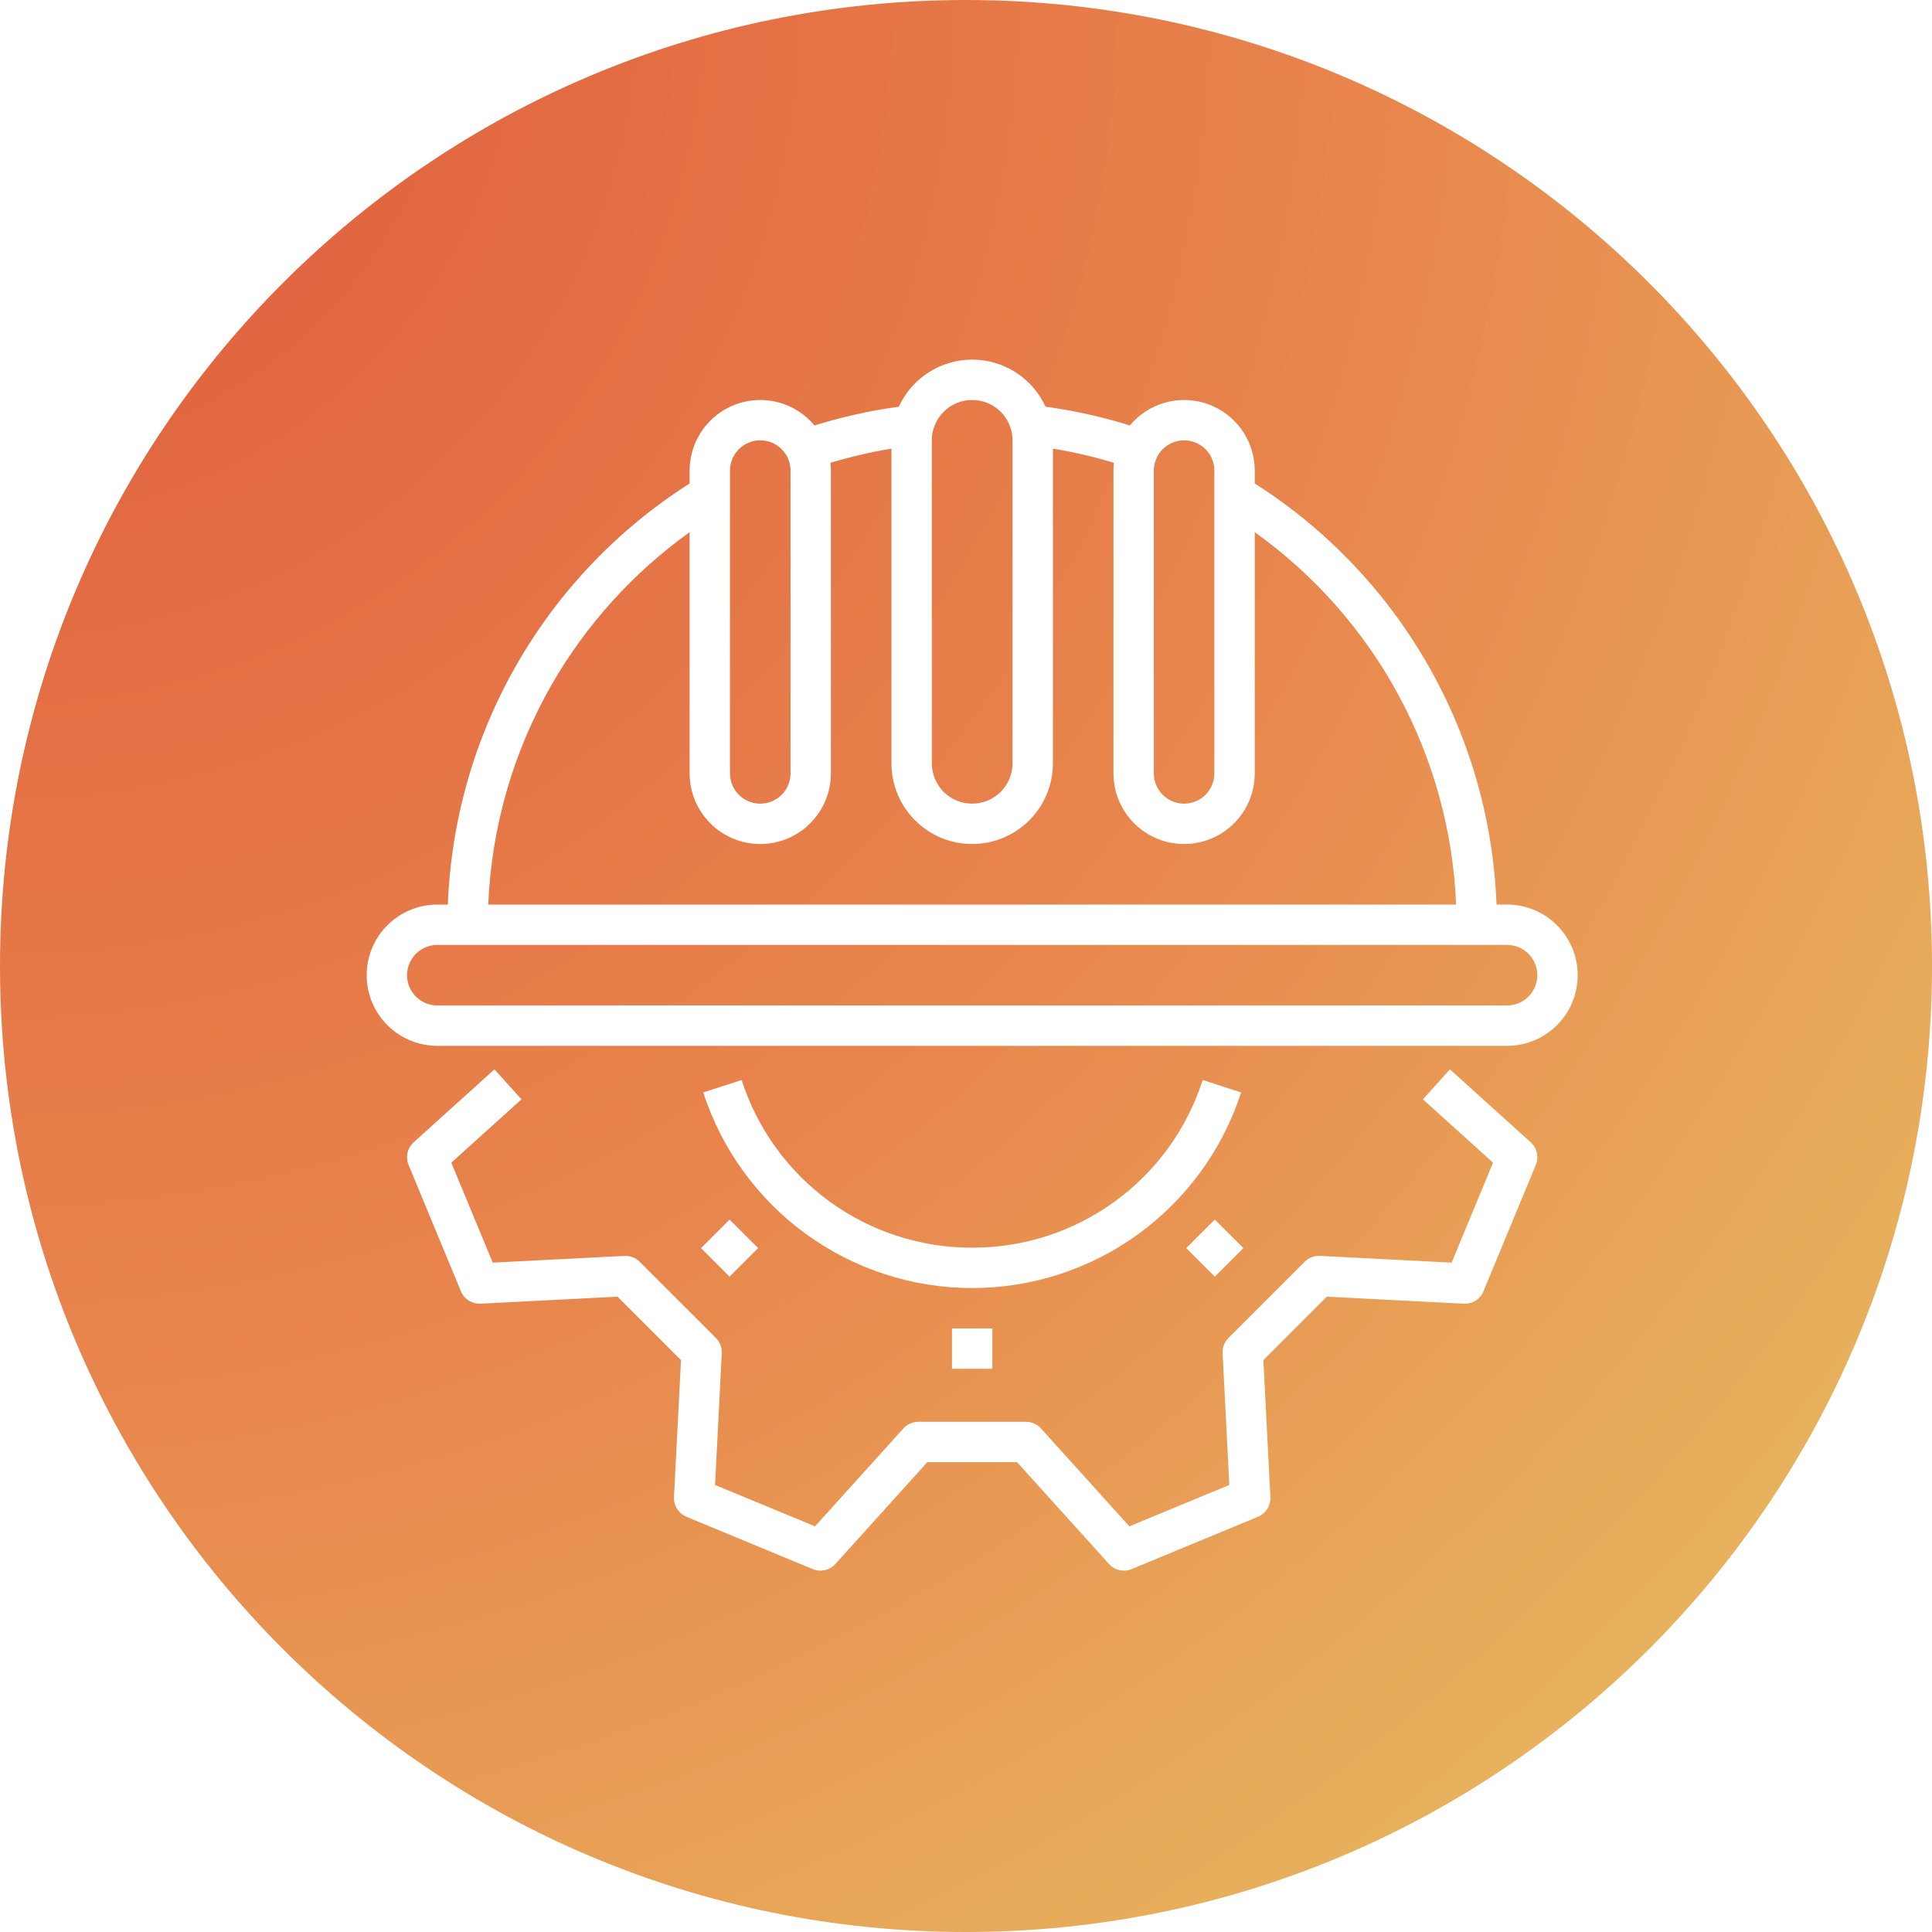 <svg xmlns="http://www.w3.org/2000/svg" xmlns:xlink="http://www.w3.org/1999/xlink" width="1080" zoomAndPan="magnify" viewBox="0 0 810 810" height="1080" preserveAspectRatio="xMidYMid meet" version="1.0"><defs><clipPath id="8ab950e9bd"><path d="M 405 0 C 181.324 0 0 181.324 0 405 C 0 628.676 181.324 810 405 810 C 628.676 810 810 628.676 810 405 C 810 181.324 628.676 0 405 0 Z M 405 0 " clip-rule="nonzero"/></clipPath><radialGradient gradientTransform="matrix(1, 0, 0, 1, 0, 0)" gradientUnits="userSpaceOnUse" r="1145.513" cx="0" id="2018ea9876" cy="0" fx="0" fy="0"><stop stop-opacity="1" stop-color="rgb(87.526%, 35.031%, 23.547%)" offset="0"/><stop stop-opacity="1" stop-color="rgb(87.567%, 35.229%, 23.622%)" offset="0.008"/><stop stop-opacity="1" stop-color="rgb(87.595%, 35.361%, 23.671%)" offset="0.012"/><stop stop-opacity="1" stop-color="rgb(87.622%, 35.493%, 23.72%)" offset="0.016"/><stop stop-opacity="1" stop-color="rgb(87.65%, 35.625%, 23.77%)" offset="0.02"/><stop stop-opacity="1" stop-color="rgb(87.677%, 35.757%, 23.819%)" offset="0.023"/><stop stop-opacity="1" stop-color="rgb(87.704%, 35.889%, 23.868%)" offset="0.027"/><stop stop-opacity="1" stop-color="rgb(87.732%, 36.021%, 23.918%)" offset="0.031"/><stop stop-opacity="1" stop-color="rgb(87.759%, 36.153%, 23.967%)" offset="0.035"/><stop stop-opacity="1" stop-color="rgb(87.787%, 36.285%, 24.016%)" offset="0.039"/><stop stop-opacity="1" stop-color="rgb(87.814%, 36.417%, 24.065%)" offset="0.043"/><stop stop-opacity="1" stop-color="rgb(87.84%, 36.549%, 24.115%)" offset="0.047"/><stop stop-opacity="1" stop-color="rgb(87.868%, 36.681%, 24.164%)" offset="0.051"/><stop stop-opacity="1" stop-color="rgb(87.895%, 36.813%, 24.213%)" offset="0.055"/><stop stop-opacity="1" stop-color="rgb(87.923%, 36.945%, 24.261%)" offset="0.059"/><stop stop-opacity="1" stop-color="rgb(87.95%, 37.077%, 24.312%)" offset="0.062"/><stop stop-opacity="1" stop-color="rgb(87.978%, 37.21%, 24.361%)" offset="0.066"/><stop stop-opacity="1" stop-color="rgb(88.005%, 37.341%, 24.409%)" offset="0.07"/><stop stop-opacity="1" stop-color="rgb(88.033%, 37.474%, 24.458%)" offset="0.074"/><stop stop-opacity="1" stop-color="rgb(88.06%, 37.605%, 24.509%)" offset="0.078"/><stop stop-opacity="1" stop-color="rgb(88.087%, 37.738%, 24.557%)" offset="0.082"/><stop stop-opacity="1" stop-color="rgb(88.115%, 37.869%, 24.606%)" offset="0.086"/><stop stop-opacity="1" stop-color="rgb(88.142%, 38.002%, 24.655%)" offset="0.09"/><stop stop-opacity="1" stop-color="rgb(88.17%, 38.133%, 24.706%)" offset="0.094"/><stop stop-opacity="1" stop-color="rgb(88.196%, 38.266%, 24.754%)" offset="0.098"/><stop stop-opacity="1" stop-color="rgb(88.223%, 38.397%, 24.803%)" offset="0.102"/><stop stop-opacity="1" stop-color="rgb(88.251%, 38.53%, 24.852%)" offset="0.105"/><stop stop-opacity="1" stop-color="rgb(88.278%, 38.661%, 24.902%)" offset="0.109"/><stop stop-opacity="1" stop-color="rgb(88.306%, 38.794%, 24.951%)" offset="0.113"/><stop stop-opacity="1" stop-color="rgb(88.333%, 38.925%, 25%)" offset="0.117"/><stop stop-opacity="1" stop-color="rgb(88.361%, 39.058%, 25.049%)" offset="0.121"/><stop stop-opacity="1" stop-color="rgb(88.388%, 39.189%, 25.099%)" offset="0.125"/><stop stop-opacity="1" stop-color="rgb(88.416%, 39.322%, 25.148%)" offset="0.129"/><stop stop-opacity="1" stop-color="rgb(88.443%, 39.455%, 25.197%)" offset="0.133"/><stop stop-opacity="1" stop-color="rgb(88.47%, 39.586%, 25.246%)" offset="0.137"/><stop stop-opacity="1" stop-color="rgb(88.498%, 39.719%, 25.296%)" offset="0.141"/><stop stop-opacity="1" stop-color="rgb(88.524%, 39.85%, 25.345%)" offset="0.145"/><stop stop-opacity="1" stop-color="rgb(88.551%, 39.983%, 25.394%)" offset="0.148"/><stop stop-opacity="1" stop-color="rgb(88.579%, 40.114%, 25.443%)" offset="0.152"/><stop stop-opacity="1" stop-color="rgb(88.606%, 40.247%, 25.493%)" offset="0.156"/><stop stop-opacity="1" stop-color="rgb(88.634%, 40.378%, 25.542%)" offset="0.16"/><stop stop-opacity="1" stop-color="rgb(88.661%, 40.511%, 25.591%)" offset="0.164"/><stop stop-opacity="1" stop-color="rgb(88.689%, 40.642%, 25.639%)" offset="0.168"/><stop stop-opacity="1" stop-color="rgb(88.716%, 40.775%, 25.69%)" offset="0.172"/><stop stop-opacity="1" stop-color="rgb(88.744%, 40.906%, 25.739%)" offset="0.176"/><stop stop-opacity="1" stop-color="rgb(88.771%, 41.039%, 25.787%)" offset="0.18"/><stop stop-opacity="1" stop-color="rgb(88.799%, 41.17%, 25.836%)" offset="0.184"/><stop stop-opacity="1" stop-color="rgb(88.826%, 41.302%, 25.887%)" offset="0.188"/><stop stop-opacity="1" stop-color="rgb(88.853%, 41.434%, 25.935%)" offset="0.191"/><stop stop-opacity="1" stop-color="rgb(88.879%, 41.566%, 25.984%)" offset="0.195"/><stop stop-opacity="1" stop-color="rgb(88.907%, 41.698%, 26.035%)" offset="0.199"/><stop stop-opacity="1" stop-color="rgb(88.934%, 41.83%, 26.083%)" offset="0.203"/><stop stop-opacity="1" stop-color="rgb(88.962%, 41.963%, 26.132%)" offset="0.207"/><stop stop-opacity="1" stop-color="rgb(88.989%, 42.094%, 26.181%)" offset="0.211"/><stop stop-opacity="1" stop-color="rgb(89.017%, 42.227%, 26.231%)" offset="0.215"/><stop stop-opacity="1" stop-color="rgb(89.044%, 42.358%, 26.28%)" offset="0.219"/><stop stop-opacity="1" stop-color="rgb(89.072%, 42.491%, 26.329%)" offset="0.223"/><stop stop-opacity="1" stop-color="rgb(89.099%, 42.622%, 26.378%)" offset="0.227"/><stop stop-opacity="1" stop-color="rgb(89.127%, 42.755%, 26.428%)" offset="0.23"/><stop stop-opacity="1" stop-color="rgb(89.154%, 42.886%, 26.477%)" offset="0.234"/><stop stop-opacity="1" stop-color="rgb(89.182%, 43.019%, 26.526%)" offset="0.238"/><stop stop-opacity="1" stop-color="rgb(89.207%, 43.15%, 26.575%)" offset="0.242"/><stop stop-opacity="1" stop-color="rgb(89.235%, 43.283%, 26.625%)" offset="0.246"/><stop stop-opacity="1" stop-color="rgb(89.262%, 43.414%, 26.674%)" offset="0.25"/><stop stop-opacity="1" stop-color="rgb(89.304%, 43.613%, 26.747%)" offset="0.254"/><stop stop-opacity="1" stop-color="rgb(89.359%, 43.877%, 26.846%)" offset="0.262"/><stop stop-opacity="1" stop-color="rgb(89.413%, 44.141%, 26.944%)" offset="0.27"/><stop stop-opacity="1" stop-color="rgb(89.468%, 44.405%, 27.043%)" offset="0.277"/><stop stop-opacity="1" stop-color="rgb(89.523%, 44.669%, 27.141%)" offset="0.285"/><stop stop-opacity="1" stop-color="rgb(89.577%, 44.933%, 27.24%)" offset="0.293"/><stop stop-opacity="1" stop-color="rgb(89.632%, 45.197%, 27.338%)" offset="0.301"/><stop stop-opacity="1" stop-color="rgb(89.687%, 45.461%, 27.437%)" offset="0.309"/><stop stop-opacity="1" stop-color="rgb(89.742%, 45.724%, 27.534%)" offset="0.316"/><stop stop-opacity="1" stop-color="rgb(89.796%, 45.988%, 27.634%)" offset="0.324"/><stop stop-opacity="1" stop-color="rgb(89.851%, 46.254%, 27.731%)" offset="0.332"/><stop stop-opacity="1" stop-color="rgb(89.905%, 46.518%, 27.831%)" offset="0.34"/><stop stop-opacity="1" stop-color="rgb(89.96%, 46.782%, 27.928%)" offset="0.348"/><stop stop-opacity="1" stop-color="rgb(90.015%, 47.046%, 28.027%)" offset="0.355"/><stop stop-opacity="1" stop-color="rgb(90.07%, 47.31%, 28.125%)" offset="0.363"/><stop stop-opacity="1" stop-color="rgb(90.125%, 47.574%, 28.224%)" offset="0.371"/><stop stop-opacity="1" stop-color="rgb(90.179%, 47.838%, 28.322%)" offset="0.379"/><stop stop-opacity="1" stop-color="rgb(90.233%, 48.102%, 28.421%)" offset="0.387"/><stop stop-opacity="1" stop-color="rgb(90.288%, 48.366%, 28.519%)" offset="0.395"/><stop stop-opacity="1" stop-color="rgb(90.343%, 48.63%, 28.618%)" offset="0.402"/><stop stop-opacity="1" stop-color="rgb(90.398%, 48.894%, 28.716%)" offset="0.41"/><stop stop-opacity="1" stop-color="rgb(90.453%, 49.158%, 28.815%)" offset="0.418"/><stop stop-opacity="1" stop-color="rgb(90.508%, 49.422%, 28.912%)" offset="0.426"/><stop stop-opacity="1" stop-color="rgb(90.561%, 49.686%, 29.012%)" offset="0.434"/><stop stop-opacity="1" stop-color="rgb(90.616%, 49.95%, 29.109%)" offset="0.441"/><stop stop-opacity="1" stop-color="rgb(90.671%, 50.214%, 29.208%)" offset="0.449"/><stop stop-opacity="1" stop-color="rgb(90.726%, 50.478%, 29.306%)" offset="0.457"/><stop stop-opacity="1" stop-color="rgb(90.781%, 50.742%, 29.405%)" offset="0.465"/><stop stop-opacity="1" stop-color="rgb(90.836%, 51.007%, 29.503%)" offset="0.473"/><stop stop-opacity="1" stop-color="rgb(90.891%, 51.271%, 29.602%)" offset="0.48"/><stop stop-opacity="1" stop-color="rgb(90.944%, 51.535%, 29.7%)" offset="0.488"/><stop stop-opacity="1" stop-color="rgb(90.984%, 51.831%, 29.811%)" offset="0.496"/><stop stop-opacity="1" stop-color="rgb(90.994%, 52.094%, 29.909%)" offset="0.504"/><stop stop-opacity="1" stop-color="rgb(90.991%, 52.289%, 29.982%)" offset="0.508"/><stop stop-opacity="1" stop-color="rgb(90.988%, 52.486%, 30.057%)" offset="0.512"/><stop stop-opacity="1" stop-color="rgb(90.985%, 52.681%, 30.13%)" offset="0.516"/><stop stop-opacity="1" stop-color="rgb(90.982%, 52.878%, 30.203%)" offset="0.52"/><stop stop-opacity="1" stop-color="rgb(90.979%, 53.073%, 30.276%)" offset="0.523"/><stop stop-opacity="1" stop-color="rgb(90.976%, 53.27%, 30.35%)" offset="0.527"/><stop stop-opacity="1" stop-color="rgb(90.973%, 53.465%, 30.423%)" offset="0.531"/><stop stop-opacity="1" stop-color="rgb(90.97%, 53.662%, 30.496%)" offset="0.535"/><stop stop-opacity="1" stop-color="rgb(90.967%, 53.857%, 30.571%)" offset="0.539"/><stop stop-opacity="1" stop-color="rgb(90.964%, 54.054%, 30.644%)" offset="0.543"/><stop stop-opacity="1" stop-color="rgb(90.961%, 54.25%, 30.717%)" offset="0.547"/><stop stop-opacity="1" stop-color="rgb(90.958%, 54.446%, 30.791%)" offset="0.551"/><stop stop-opacity="1" stop-color="rgb(90.955%, 54.642%, 30.864%)" offset="0.555"/><stop stop-opacity="1" stop-color="rgb(90.95%, 54.839%, 30.937%)" offset="0.559"/><stop stop-opacity="1" stop-color="rgb(90.947%, 55.034%, 31.01%)" offset="0.562"/><stop stop-opacity="1" stop-color="rgb(90.944%, 55.231%, 31.084%)" offset="0.566"/><stop stop-opacity="1" stop-color="rgb(90.941%, 55.426%, 31.158%)" offset="0.57"/><stop stop-opacity="1" stop-color="rgb(90.938%, 55.623%, 31.232%)" offset="0.574"/><stop stop-opacity="1" stop-color="rgb(90.935%, 55.818%, 31.305%)" offset="0.578"/><stop stop-opacity="1" stop-color="rgb(90.932%, 56.015%, 31.378%)" offset="0.582"/><stop stop-opacity="1" stop-color="rgb(90.929%, 56.21%, 31.451%)" offset="0.586"/><stop stop-opacity="1" stop-color="rgb(90.926%, 56.407%, 31.525%)" offset="0.59"/><stop stop-opacity="1" stop-color="rgb(90.923%, 56.602%, 31.598%)" offset="0.594"/><stop stop-opacity="1" stop-color="rgb(90.919%, 56.799%, 31.671%)" offset="0.598"/><stop stop-opacity="1" stop-color="rgb(90.916%, 56.995%, 31.746%)" offset="0.602"/><stop stop-opacity="1" stop-color="rgb(90.913%, 57.191%, 31.819%)" offset="0.605"/><stop stop-opacity="1" stop-color="rgb(90.91%, 57.387%, 31.892%)" offset="0.609"/><stop stop-opacity="1" stop-color="rgb(90.907%, 57.584%, 31.966%)" offset="0.613"/><stop stop-opacity="1" stop-color="rgb(90.904%, 57.78%, 32.039%)" offset="0.617"/><stop stop-opacity="1" stop-color="rgb(90.901%, 57.976%, 32.112%)" offset="0.621"/><stop stop-opacity="1" stop-color="rgb(90.898%, 58.173%, 32.185%)" offset="0.625"/><stop stop-opacity="1" stop-color="rgb(90.895%, 58.368%, 32.259%)" offset="0.629"/><stop stop-opacity="1" stop-color="rgb(90.892%, 58.565%, 32.333%)" offset="0.633"/><stop stop-opacity="1" stop-color="rgb(90.889%, 58.76%, 32.407%)" offset="0.637"/><stop stop-opacity="1" stop-color="rgb(90.884%, 58.957%, 32.48%)" offset="0.641"/><stop stop-opacity="1" stop-color="rgb(90.881%, 59.152%, 32.553%)" offset="0.645"/><stop stop-opacity="1" stop-color="rgb(90.878%, 59.349%, 32.626%)" offset="0.648"/><stop stop-opacity="1" stop-color="rgb(90.875%, 59.544%, 32.7%)" offset="0.652"/><stop stop-opacity="1" stop-color="rgb(90.872%, 59.741%, 32.773%)" offset="0.656"/><stop stop-opacity="1" stop-color="rgb(90.869%, 59.937%, 32.846%)" offset="0.66"/><stop stop-opacity="1" stop-color="rgb(90.866%, 60.133%, 32.921%)" offset="0.664"/><stop stop-opacity="1" stop-color="rgb(90.863%, 60.329%, 32.994%)" offset="0.668"/><stop stop-opacity="1" stop-color="rgb(90.86%, 60.526%, 33.067%)" offset="0.672"/><stop stop-opacity="1" stop-color="rgb(90.857%, 60.721%, 33.141%)" offset="0.676"/><stop stop-opacity="1" stop-color="rgb(90.854%, 60.918%, 33.214%)" offset="0.68"/><stop stop-opacity="1" stop-color="rgb(90.851%, 61.113%, 33.287%)" offset="0.684"/><stop stop-opacity="1" stop-color="rgb(90.848%, 61.31%, 33.36%)" offset="0.688"/><stop stop-opacity="1" stop-color="rgb(90.845%, 61.505%, 33.435%)" offset="0.691"/><stop stop-opacity="1" stop-color="rgb(90.842%, 61.702%, 33.508%)" offset="0.695"/><stop stop-opacity="1" stop-color="rgb(90.839%, 61.897%, 33.582%)" offset="0.699"/><stop stop-opacity="1" stop-color="rgb(90.836%, 62.094%, 33.655%)" offset="0.703"/><stop stop-opacity="1" stop-color="rgb(90.833%, 62.289%, 33.728%)" offset="0.707"/><stop stop-opacity="1" stop-color="rgb(90.829%, 62.486%, 33.801%)" offset="0.711"/><stop stop-opacity="1" stop-color="rgb(90.826%, 62.682%, 33.875%)" offset="0.715"/><stop stop-opacity="1" stop-color="rgb(90.823%, 62.878%, 33.948%)" offset="0.719"/><stop stop-opacity="1" stop-color="rgb(90.819%, 63.074%, 34.023%)" offset="0.723"/><stop stop-opacity="1" stop-color="rgb(90.816%, 63.271%, 34.096%)" offset="0.727"/><stop stop-opacity="1" stop-color="rgb(90.813%, 63.466%, 34.169%)" offset="0.73"/><stop stop-opacity="1" stop-color="rgb(90.81%, 63.663%, 34.242%)" offset="0.734"/><stop stop-opacity="1" stop-color="rgb(90.807%, 63.858%, 34.315%)" offset="0.738"/><stop stop-opacity="1" stop-color="rgb(90.804%, 64.055%, 34.389%)" offset="0.742"/><stop stop-opacity="1" stop-color="rgb(90.8%, 64.25%, 34.462%)" offset="0.746"/><stop stop-opacity="1" stop-color="rgb(90.797%, 64.447%, 34.535%)" offset="0.75"/><stop stop-opacity="1" stop-color="rgb(90.794%, 64.642%, 34.61%)" offset="0.754"/><stop stop-opacity="1" stop-color="rgb(90.791%, 64.839%, 34.683%)" offset="0.758"/><stop stop-opacity="1" stop-color="rgb(90.788%, 65.034%, 34.756%)" offset="0.762"/><stop stop-opacity="1" stop-color="rgb(90.785%, 65.231%, 34.83%)" offset="0.766"/><stop stop-opacity="1" stop-color="rgb(90.782%, 65.427%, 34.903%)" offset="0.77"/><stop stop-opacity="1" stop-color="rgb(90.779%, 65.623%, 34.976%)" offset="0.773"/><stop stop-opacity="1" stop-color="rgb(90.776%, 65.82%, 35.049%)" offset="0.777"/><stop stop-opacity="1" stop-color="rgb(90.773%, 66.016%, 35.123%)" offset="0.781"/><stop stop-opacity="1" stop-color="rgb(90.77%, 66.212%, 35.197%)" offset="0.785"/><stop stop-opacity="1" stop-color="rgb(90.767%, 66.408%, 35.271%)" offset="0.789"/><stop stop-opacity="1" stop-color="rgb(90.764%, 66.605%, 35.344%)" offset="0.793"/><stop stop-opacity="1" stop-color="rgb(90.761%, 66.8%, 35.417%)" offset="0.797"/><stop stop-opacity="1" stop-color="rgb(90.758%, 66.997%, 35.49%)" offset="0.801"/><stop stop-opacity="1" stop-color="rgb(90.753%, 67.192%, 35.564%)" offset="0.805"/><stop stop-opacity="1" stop-color="rgb(90.75%, 67.389%, 35.637%)" offset="0.809"/><stop stop-opacity="1" stop-color="rgb(90.747%, 67.584%, 35.71%)" offset="0.812"/><stop stop-opacity="1" stop-color="rgb(90.744%, 67.781%, 35.785%)" offset="0.816"/><stop stop-opacity="1" stop-color="rgb(90.741%, 67.976%, 35.858%)" offset="0.82"/><stop stop-opacity="1" stop-color="rgb(90.738%, 68.173%, 35.931%)" offset="0.824"/><stop stop-opacity="1" stop-color="rgb(90.735%, 68.369%, 36.005%)" offset="0.828"/><stop stop-opacity="1" stop-color="rgb(90.732%, 68.565%, 36.078%)" offset="0.832"/><stop stop-opacity="1" stop-color="rgb(90.729%, 68.761%, 36.151%)" offset="0.836"/><stop stop-opacity="1" stop-color="rgb(90.726%, 68.958%, 36.224%)" offset="0.84"/><stop stop-opacity="1" stop-color="rgb(90.723%, 69.153%, 36.298%)" offset="0.844"/><stop stop-opacity="1" stop-color="rgb(90.72%, 69.35%, 36.372%)" offset="0.848"/><stop stop-opacity="1" stop-color="rgb(90.717%, 69.545%, 36.446%)" offset="0.852"/><stop stop-opacity="1" stop-color="rgb(90.714%, 69.742%, 36.519%)" offset="0.855"/><stop stop-opacity="1" stop-color="rgb(90.71%, 69.937%, 36.592%)" offset="0.859"/><stop stop-opacity="1" stop-color="rgb(90.707%, 70.134%, 36.665%)" offset="0.863"/><stop stop-opacity="1" stop-color="rgb(90.704%, 70.329%, 36.739%)" offset="0.867"/><stop stop-opacity="1" stop-color="rgb(90.701%, 70.526%, 36.812%)" offset="0.871"/><stop stop-opacity="1" stop-color="rgb(90.698%, 70.721%, 36.887%)" offset="0.875"/><stop stop-opacity="1" stop-color="rgb(90.695%, 70.918%, 36.96%)" offset="0.879"/><stop stop-opacity="1" stop-color="rgb(90.692%, 71.114%, 37.033%)" offset="0.883"/><stop stop-opacity="1" stop-color="rgb(90.688%, 71.31%, 37.106%)" offset="0.887"/><stop stop-opacity="1" stop-color="rgb(90.685%, 71.506%, 37.18%)" offset="0.891"/><stop stop-opacity="1" stop-color="rgb(90.681%, 71.703%, 37.253%)" offset="0.895"/><stop stop-opacity="1" stop-color="rgb(90.678%, 71.898%, 37.326%)" offset="0.898"/><stop stop-opacity="1" stop-color="rgb(90.675%, 72.095%, 37.399%)" offset="0.902"/><stop stop-opacity="1" stop-color="rgb(90.672%, 72.29%, 37.474%)" offset="0.906"/><stop stop-opacity="1" stop-color="rgb(90.669%, 72.487%, 37.547%)" offset="0.91"/><stop stop-opacity="1" stop-color="rgb(90.666%, 72.682%, 37.621%)" offset="0.914"/><stop stop-opacity="1" stop-color="rgb(90.663%, 72.879%, 37.694%)" offset="0.918"/><stop stop-opacity="1" stop-color="rgb(90.66%, 73.074%, 37.767%)" offset="0.922"/><stop stop-opacity="1" stop-color="rgb(90.657%, 73.271%, 37.84%)" offset="0.926"/><stop stop-opacity="1" stop-color="rgb(90.654%, 73.466%, 37.914%)" offset="0.93"/><stop stop-opacity="1" stop-color="rgb(90.651%, 73.663%, 37.987%)" offset="0.934"/><stop stop-opacity="1" stop-color="rgb(90.648%, 73.859%, 38.062%)" offset="0.938"/><stop stop-opacity="1" stop-color="rgb(90.645%, 74.055%, 38.135%)" offset="0.941"/><stop stop-opacity="1" stop-color="rgb(90.642%, 74.252%, 38.208%)" offset="0.945"/><stop stop-opacity="1" stop-color="rgb(90.639%, 74.448%, 38.281%)" offset="0.949"/><stop stop-opacity="1" stop-color="rgb(90.636%, 74.644%, 38.354%)" offset="0.953"/><stop stop-opacity="1" stop-color="rgb(90.633%, 74.84%, 38.428%)" offset="0.957"/><stop stop-opacity="1" stop-color="rgb(90.63%, 75.037%, 38.501%)" offset="0.961"/><stop stop-opacity="1" stop-color="rgb(90.627%, 75.232%, 38.574%)" offset="0.965"/><stop stop-opacity="1" stop-color="rgb(90.622%, 75.429%, 38.649%)" offset="0.969"/><stop stop-opacity="1" stop-color="rgb(90.619%, 75.624%, 38.722%)" offset="0.973"/><stop stop-opacity="1" stop-color="rgb(90.616%, 75.821%, 38.795%)" offset="0.977"/><stop stop-opacity="1" stop-color="rgb(90.613%, 76.016%, 38.869%)" offset="0.98"/><stop stop-opacity="1" stop-color="rgb(90.61%, 76.213%, 38.942%)" offset="0.984"/><stop stop-opacity="1" stop-color="rgb(90.607%, 76.408%, 39.015%)" offset="0.988"/><stop stop-opacity="1" stop-color="rgb(90.604%, 76.605%, 39.088%)" offset="0.992"/><stop stop-opacity="1" stop-color="rgb(90.601%, 76.801%, 39.162%)" offset="0.996"/><stop stop-opacity="1" stop-color="rgb(90.599%, 76.9%, 39.2%)" offset="1"/></radialGradient><clipPath id="c6bb7c59a5"><path d="M 153.824 150.766 L 661.574 150.766 L 661.574 439 L 153.824 439 Z M 153.824 150.766 " clip-rule="nonzero"/></clipPath></defs><rect x="-81" width="972" fill="#ffffff" y="-81" height="972" fill-opacity="1"/><rect x="-81" width="972" fill="#ffffff" y="-81" height="972" fill-opacity="1"/><g clip-path="url(#8ab950e9bd)"><rect x="-81" fill="url(#2018ea9876)" width="972" y="-81" height="972"/></g><g clip-path="url(#c6bb7c59a5)"><path fill="#ffffff" d="M 631.836 379.242 L 627.426 379.242 C 627.258 374.832 626.957 370.434 626.523 366.043 C 626.09 361.652 625.527 357.277 624.828 352.922 C 624.133 348.566 623.301 344.234 622.344 339.926 C 621.383 335.621 620.297 331.348 619.078 327.105 C 617.859 322.863 616.516 318.664 615.047 314.504 C 613.574 310.348 611.977 306.234 610.258 302.172 C 608.539 298.109 606.699 294.102 604.734 290.148 C 602.773 286.195 600.695 282.309 598.496 278.48 C 596.301 274.656 593.988 270.898 591.566 267.211 C 589.141 263.527 586.609 259.914 583.969 256.383 C 581.324 252.848 578.578 249.398 575.73 246.031 C 572.879 242.664 569.93 239.383 566.879 236.195 C 563.832 233.004 560.688 229.91 557.453 226.91 C 554.219 223.91 550.895 221.012 547.484 218.215 C 544.074 215.414 540.582 212.723 537.008 210.133 C 533.434 207.547 529.785 205.07 526.062 202.703 L 526.062 197.309 C 526.062 195.793 525.949 194.289 525.719 192.793 C 525.488 191.301 525.145 189.832 524.688 188.387 C 524.234 186.945 523.672 185.543 523 184.188 C 522.332 182.832 521.562 181.535 520.691 180.297 C 519.824 179.055 518.867 177.891 517.816 176.801 C 516.77 175.707 515.645 174.703 514.445 173.781 C 513.242 172.863 511.977 172.043 510.648 171.316 C 509.32 170.59 507.945 169.973 506.523 169.457 C 505.102 168.941 503.648 168.539 502.16 168.246 C 500.676 167.957 499.18 167.781 497.668 167.719 C 496.156 167.656 494.648 167.711 493.145 167.879 C 491.641 168.047 490.16 168.332 488.699 168.727 C 487.238 169.125 485.816 169.629 484.434 170.246 C 483.051 170.859 481.723 171.574 480.453 172.395 C 479.18 173.211 477.977 174.121 476.844 175.125 C 475.711 176.129 474.66 177.211 473.691 178.375 C 462.129 174.773 450.348 172.152 438.348 170.504 C 437.676 169.039 436.902 167.629 436.031 166.277 C 435.16 164.922 434.195 163.637 433.137 162.418 C 432.082 161.203 430.945 160.066 429.727 159.012 C 428.508 157.961 427.219 156.996 425.863 156.125 C 424.508 155.258 423.098 154.488 421.633 153.816 C 420.164 153.148 418.66 152.59 417.113 152.137 C 415.566 151.684 413.996 151.34 412.402 151.113 C 410.809 150.883 409.203 150.77 407.594 150.77 C 405.98 150.77 404.379 150.883 402.785 151.113 C 401.188 151.34 399.617 151.684 398.07 152.137 C 396.527 152.59 395.02 153.148 393.555 153.816 C 392.09 154.488 390.676 155.258 389.32 156.125 C 387.965 156.996 386.68 157.961 385.461 159.012 C 384.242 160.066 383.102 161.203 382.047 162.418 C 380.992 163.637 380.027 164.922 379.152 166.277 C 378.281 167.629 377.508 169.039 376.84 170.504 C 364.84 172.152 353.059 174.773 341.492 178.375 C 340.527 177.211 339.477 176.129 338.344 175.125 C 337.211 174.121 336.008 173.211 334.734 172.395 C 333.461 171.574 332.133 170.859 330.75 170.246 C 329.367 169.629 327.945 169.125 326.488 168.727 C 325.027 168.332 323.543 168.047 322.039 167.879 C 320.539 167.711 319.031 167.656 317.52 167.719 C 316.008 167.781 314.508 167.957 313.023 168.246 C 311.539 168.539 310.086 168.941 308.66 169.457 C 307.238 169.973 305.863 170.59 304.535 171.316 C 303.207 172.043 301.941 172.863 300.742 173.781 C 299.539 174.703 298.414 175.707 297.367 176.801 C 296.32 177.891 295.359 179.055 294.492 180.297 C 293.625 181.535 292.855 182.832 292.184 184.188 C 291.516 185.543 290.953 186.945 290.496 188.387 C 290.039 189.832 289.699 191.301 289.469 192.793 C 289.238 194.289 289.121 195.793 289.125 197.309 L 289.125 202.703 C 285.398 205.07 281.75 207.547 278.18 210.133 C 274.605 212.723 271.113 215.414 267.703 218.215 C 264.289 221.012 260.969 223.91 257.73 226.91 C 254.496 229.91 251.355 233.004 248.305 236.195 C 245.258 239.383 242.309 242.664 239.457 246.031 C 236.605 249.398 233.859 252.848 231.219 256.383 C 228.574 259.914 226.043 263.527 223.617 267.211 C 221.195 270.898 218.883 274.656 216.688 278.48 C 214.492 282.309 212.41 286.195 210.449 290.148 C 208.488 294.102 206.648 298.109 204.926 302.172 C 203.207 306.234 201.613 310.348 200.141 314.504 C 198.668 318.664 197.324 322.863 196.105 327.105 C 194.891 331.348 193.801 335.621 192.844 339.926 C 191.883 344.234 191.055 348.566 190.355 352.922 C 189.66 357.277 189.094 361.652 188.66 366.043 C 188.227 370.434 187.926 374.832 187.758 379.242 L 183.348 379.242 C 182.379 379.242 181.41 379.289 180.445 379.387 C 179.48 379.48 178.52 379.621 177.57 379.812 C 176.617 380 175.68 380.234 174.75 380.516 C 173.82 380.801 172.91 381.125 172.012 381.496 C 171.117 381.867 170.242 382.281 169.387 382.738 C 168.531 383.195 167.699 383.695 166.895 384.234 C 166.086 384.773 165.309 385.348 164.559 385.965 C 163.809 386.582 163.09 387.23 162.406 387.918 C 161.719 388.602 161.07 389.32 160.453 390.07 C 159.836 390.82 159.262 391.598 158.723 392.406 C 158.184 393.211 157.684 394.043 157.227 394.898 C 156.77 395.754 156.355 396.629 155.984 397.523 C 155.613 398.422 155.289 399.332 155.004 400.262 C 154.723 401.191 154.488 402.129 154.301 403.082 C 154.109 404.031 153.969 404.992 153.871 405.957 C 153.777 406.922 153.73 407.891 153.73 408.859 C 153.73 409.828 153.777 410.797 153.871 411.762 C 153.969 412.727 154.109 413.688 154.301 414.637 C 154.488 415.59 154.723 416.527 155.004 417.457 C 155.289 418.387 155.613 419.297 155.984 420.195 C 156.355 421.09 156.77 421.965 157.227 422.82 C 157.684 423.676 158.184 424.508 158.723 425.312 C 159.262 426.121 159.836 426.898 160.453 427.648 C 161.07 428.398 161.719 429.117 162.406 429.801 C 163.09 430.488 163.809 431.137 164.559 431.754 C 165.309 432.371 166.086 432.945 166.895 433.484 C 167.699 434.023 168.531 434.523 169.387 434.98 C 170.242 435.438 171.117 435.852 172.012 436.223 C 172.91 436.594 173.82 436.918 174.75 437.203 C 175.68 437.484 176.617 437.719 177.57 437.906 C 178.52 438.098 179.48 438.238 180.445 438.336 C 181.41 438.43 182.379 438.477 183.348 438.477 L 631.836 438.477 C 632.809 438.477 633.773 438.43 634.742 438.336 C 635.707 438.238 636.664 438.098 637.617 437.906 C 638.566 437.719 639.508 437.484 640.434 437.203 C 641.363 436.918 642.273 436.594 643.172 436.223 C 644.066 435.852 644.945 435.438 645.801 434.98 C 646.656 434.523 647.484 434.023 648.293 433.484 C 649.098 432.945 649.875 432.371 650.625 431.754 C 651.375 431.137 652.094 430.488 652.781 429.801 C 653.465 429.117 654.117 428.398 654.73 427.648 C 655.348 426.898 655.926 426.121 656.465 425.312 C 657.004 424.508 657.5 423.676 657.957 422.82 C 658.414 421.965 658.828 421.09 659.199 420.195 C 659.57 419.297 659.898 418.387 660.18 417.457 C 660.461 416.527 660.695 415.59 660.887 414.637 C 661.074 413.688 661.219 412.727 661.312 411.762 C 661.406 410.797 661.453 409.828 661.453 408.859 C 661.453 407.891 661.406 406.922 661.312 405.957 C 661.219 404.992 661.074 404.031 660.887 403.082 C 660.695 402.129 660.461 401.191 660.18 400.262 C 659.898 399.332 659.57 398.422 659.199 397.523 C 658.828 396.629 658.414 395.754 657.957 394.898 C 657.5 394.043 657.004 393.211 656.465 392.406 C 655.926 391.598 655.348 390.82 654.73 390.07 C 654.117 389.32 653.465 388.602 652.781 387.918 C 652.094 387.23 651.375 386.582 650.625 385.965 C 649.875 385.348 649.098 384.773 648.293 384.234 C 647.484 383.695 646.656 383.195 645.801 382.738 C 644.945 382.281 644.066 381.867 643.172 381.496 C 642.273 381.125 641.363 380.801 640.434 380.516 C 639.508 380.234 638.566 380 637.617 379.812 C 636.664 379.621 635.707 379.48 634.742 379.387 C 633.773 379.289 632.809 379.242 631.836 379.242 Z M 483.75 197.309 C 483.75 196.473 483.832 195.648 483.996 194.832 C 484.156 194.016 484.398 193.219 484.719 192.449 C 485.035 191.68 485.426 190.949 485.891 190.254 C 486.352 189.562 486.879 188.922 487.469 188.332 C 488.059 187.742 488.699 187.215 489.391 186.754 C 490.086 186.289 490.816 185.898 491.586 185.582 C 492.355 185.262 493.152 185.02 493.969 184.859 C 494.785 184.695 495.609 184.613 496.445 184.613 C 497.277 184.613 498.102 184.695 498.922 184.859 C 499.738 185.02 500.531 185.262 501.301 185.582 C 502.07 185.898 502.805 186.289 503.496 186.754 C 504.188 187.215 504.832 187.742 505.418 188.332 C 506.008 188.922 506.535 189.562 507 190.254 C 507.461 190.949 507.852 191.68 508.172 192.449 C 508.488 193.219 508.73 194.016 508.895 194.832 C 509.055 195.648 509.137 196.473 509.137 197.309 L 509.137 324.238 C 509.137 325.07 509.055 325.898 508.895 326.715 C 508.73 327.531 508.488 328.324 508.172 329.098 C 507.852 329.867 507.461 330.598 507 331.289 C 506.535 331.984 506.008 332.625 505.418 333.215 C 504.832 333.805 504.188 334.328 503.496 334.793 C 502.805 335.254 502.07 335.648 501.301 335.965 C 500.531 336.285 499.738 336.523 498.922 336.688 C 498.102 336.852 497.277 336.934 496.445 336.934 C 495.609 336.934 494.785 336.852 493.969 336.688 C 493.152 336.523 492.355 336.285 491.586 335.965 C 490.816 335.648 490.086 335.254 489.391 334.793 C 488.699 334.328 488.059 333.805 487.469 333.215 C 486.879 332.625 486.352 331.984 485.891 331.289 C 485.426 330.598 485.035 329.867 484.719 329.098 C 484.398 328.324 484.156 327.531 483.996 326.715 C 483.832 325.898 483.75 325.07 483.75 324.238 Z M 390.668 184.613 C 390.668 184.059 390.695 183.508 390.75 182.957 C 390.805 182.402 390.887 181.855 390.992 181.312 C 391.102 180.77 391.234 180.23 391.398 179.703 C 391.559 179.172 391.746 178.648 391.957 178.137 C 392.168 177.625 392.406 177.125 392.668 176.637 C 392.93 176.148 393.211 175.672 393.52 175.211 C 393.828 174.75 394.16 174.305 394.512 173.879 C 394.863 173.449 395.234 173.039 395.625 172.648 C 396.016 172.254 396.426 171.883 396.855 171.531 C 397.285 171.18 397.73 170.852 398.191 170.543 C 398.652 170.234 399.125 169.949 399.613 169.688 C 400.102 169.426 400.605 169.191 401.117 168.98 C 401.629 168.766 402.148 168.578 402.68 168.418 C 403.211 168.258 403.746 168.125 404.289 168.016 C 404.836 167.906 405.383 167.824 405.934 167.773 C 406.484 167.719 407.039 167.691 407.594 167.691 C 408.148 167.691 408.699 167.719 409.25 167.773 C 409.805 167.824 410.352 167.906 410.895 168.016 C 411.438 168.125 411.977 168.258 412.504 168.418 C 413.035 168.578 413.559 168.766 414.07 168.98 C 414.582 169.191 415.082 169.426 415.57 169.688 C 416.059 169.949 416.535 170.234 416.996 170.543 C 417.457 170.852 417.902 171.18 418.328 171.531 C 418.758 171.883 419.168 172.254 419.559 172.648 C 419.953 173.039 420.324 173.449 420.676 173.879 C 421.027 174.305 421.355 174.75 421.664 175.211 C 421.973 175.672 422.258 176.148 422.52 176.637 C 422.781 177.125 423.016 177.625 423.227 178.137 C 423.441 178.648 423.629 179.172 423.789 179.703 C 423.949 180.23 424.082 180.77 424.191 181.312 C 424.301 181.855 424.383 182.402 424.434 182.957 C 424.488 183.508 424.516 184.059 424.516 184.613 L 424.516 320.008 C 424.516 320.562 424.488 321.113 424.434 321.668 C 424.383 322.219 424.301 322.766 424.191 323.309 C 424.082 323.852 423.949 324.391 423.789 324.922 C 423.629 325.449 423.441 325.973 423.227 326.484 C 423.016 326.996 422.781 327.496 422.52 327.984 C 422.258 328.473 421.973 328.949 421.664 329.41 C 421.355 329.871 421.027 330.316 420.676 330.746 C 420.324 331.172 419.953 331.582 419.559 331.977 C 419.168 332.367 418.758 332.738 418.328 333.09 C 417.902 333.441 417.457 333.773 416.996 334.078 C 416.535 334.387 416.059 334.672 415.57 334.934 C 415.082 335.195 414.582 335.43 414.07 335.645 C 413.559 335.855 413.035 336.043 412.504 336.203 C 411.977 336.363 411.438 336.5 410.895 336.605 C 410.352 336.715 409.805 336.797 409.25 336.852 C 408.699 336.906 408.148 336.934 407.594 336.934 C 407.039 336.934 406.484 336.906 405.934 336.852 C 405.383 336.797 404.836 336.715 404.289 336.605 C 403.746 336.5 403.211 336.363 402.68 336.203 C 402.148 336.043 401.629 335.855 401.117 335.645 C 400.605 335.43 400.102 335.195 399.613 334.934 C 399.125 334.672 398.652 334.387 398.191 334.078 C 397.73 333.773 397.285 333.441 396.855 333.09 C 396.426 332.738 396.016 332.367 395.625 331.977 C 395.234 331.582 394.863 331.172 394.512 330.746 C 394.16 330.316 393.828 329.871 393.52 329.41 C 393.211 328.949 392.93 328.473 392.668 327.984 C 392.406 327.496 392.168 326.996 391.957 326.484 C 391.746 325.973 391.559 325.449 391.398 324.922 C 391.234 324.391 391.102 323.852 390.992 323.309 C 390.887 322.766 390.805 322.219 390.75 321.668 C 390.695 321.113 390.668 320.562 390.668 320.008 Z M 306.047 197.309 C 306.047 196.473 306.129 195.648 306.293 194.832 C 306.453 194.016 306.695 193.219 307.016 192.449 C 307.332 191.68 307.723 190.949 308.188 190.254 C 308.648 189.562 309.176 188.922 309.766 188.332 C 310.355 187.742 310.996 187.215 311.688 186.754 C 312.383 186.289 313.113 185.898 313.883 185.582 C 314.652 185.262 315.445 185.02 316.266 184.859 C 317.082 184.695 317.906 184.613 318.742 184.613 C 319.574 184.613 320.398 184.695 321.219 184.859 C 322.035 185.02 322.828 185.262 323.598 185.582 C 324.367 185.898 325.102 186.289 325.793 186.754 C 326.484 187.215 327.125 187.742 327.715 188.332 C 328.305 188.922 328.832 189.562 329.293 190.254 C 329.758 190.949 330.148 191.68 330.469 192.449 C 330.785 193.219 331.027 194.016 331.191 194.832 C 331.352 195.648 331.434 196.473 331.434 197.309 L 331.434 324.238 C 331.434 325.07 331.352 325.898 331.191 326.715 C 331.027 327.531 330.785 328.324 330.469 329.098 C 330.148 329.867 329.758 330.598 329.293 331.289 C 328.832 331.984 328.305 332.625 327.715 333.215 C 327.125 333.805 326.484 334.328 325.793 334.793 C 325.102 335.254 324.367 335.648 323.598 335.965 C 322.828 336.285 322.035 336.523 321.219 336.688 C 320.398 336.852 319.574 336.934 318.742 336.934 C 317.906 336.934 317.082 336.852 316.266 336.688 C 315.445 336.523 314.652 336.285 313.883 335.965 C 313.113 335.648 312.383 335.254 311.688 334.793 C 310.996 334.328 310.355 333.805 309.766 333.215 C 309.176 332.625 308.648 331.984 308.188 331.289 C 307.723 330.598 307.332 329.867 307.016 329.098 C 306.695 328.324 306.453 327.531 306.293 326.715 C 306.129 325.898 306.047 325.07 306.047 324.238 Z M 231.219 287.164 C 238.469 274.547 246.977 262.84 256.738 252.043 C 266.5 241.246 277.293 231.609 289.125 223.129 L 289.125 324.238 C 289.125 325.207 289.172 326.176 289.266 327.141 C 289.359 328.105 289.504 329.066 289.691 330.016 C 289.883 330.969 290.117 331.906 290.398 332.836 C 290.68 333.766 291.008 334.676 291.379 335.574 C 291.75 336.469 292.164 337.344 292.621 338.199 C 293.078 339.055 293.574 339.887 294.113 340.691 C 294.652 341.5 295.23 342.277 295.848 343.027 C 296.461 343.777 297.113 344.496 297.797 345.18 C 298.484 345.867 299.203 346.52 299.953 347.133 C 300.703 347.75 301.48 348.324 302.285 348.863 C 303.094 349.402 303.926 349.902 304.781 350.359 C 305.637 350.816 306.512 351.23 307.406 351.602 C 308.305 351.973 309.215 352.301 310.145 352.582 C 311.07 352.863 312.012 353.098 312.961 353.285 C 313.914 353.477 314.871 353.617 315.836 353.715 C 316.805 353.809 317.77 353.855 318.742 353.855 C 319.711 353.855 320.68 353.809 321.645 353.715 C 322.609 353.617 323.566 353.477 324.52 353.285 C 325.469 353.098 326.41 352.863 327.34 352.582 C 328.266 352.301 329.18 351.973 330.074 351.602 C 330.973 351.23 331.848 350.816 332.703 350.359 C 333.559 349.902 334.391 349.402 335.195 348.863 C 336 348.324 336.781 347.75 337.531 347.133 C 338.281 346.52 338.996 345.867 339.684 345.18 C 340.371 344.496 341.02 343.777 341.637 343.027 C 342.25 342.277 342.828 341.5 343.367 340.691 C 343.906 339.887 344.402 339.055 344.859 338.199 C 345.316 337.344 345.73 336.469 346.105 335.574 C 346.477 334.676 346.801 333.766 347.082 332.836 C 347.363 331.906 347.602 330.969 347.789 330.016 C 347.977 329.066 348.121 328.105 348.215 327.141 C 348.309 326.176 348.359 325.207 348.359 324.238 L 348.359 197.309 C 348.355 196.215 348.297 195.121 348.172 194.035 C 356.566 191.496 365.09 189.512 373.746 188.086 L 373.746 320.008 C 373.746 321.117 373.797 322.223 373.906 323.324 C 374.016 324.43 374.18 325.523 374.395 326.609 C 374.609 327.699 374.879 328.773 375.203 329.832 C 375.523 330.895 375.898 331.938 376.32 332.961 C 376.746 333.984 377.219 334.984 377.742 335.965 C 378.262 336.941 378.832 337.891 379.449 338.812 C 380.066 339.734 380.723 340.625 381.426 341.48 C 382.129 342.336 382.875 343.156 383.66 343.941 C 384.441 344.727 385.262 345.469 386.121 346.172 C 386.977 346.875 387.867 347.535 388.789 348.152 C 389.711 348.766 390.66 349.336 391.637 349.859 C 392.613 350.383 393.613 350.855 394.641 351.281 C 395.664 351.703 396.707 352.078 397.766 352.398 C 398.828 352.719 399.902 352.988 400.988 353.207 C 402.078 353.422 403.172 353.586 404.273 353.691 C 405.379 353.801 406.484 353.855 407.594 353.855 C 408.699 353.855 409.809 353.801 410.91 353.691 C 412.012 353.586 413.109 353.422 414.195 353.207 C 415.285 352.988 416.355 352.719 417.418 352.398 C 418.48 352.078 419.523 351.703 420.547 351.281 C 421.57 350.855 422.57 350.383 423.547 349.859 C 424.527 349.336 425.477 348.766 426.398 348.152 C 427.32 347.535 428.207 346.875 429.066 346.172 C 429.922 345.469 430.742 344.727 431.527 343.941 C 432.312 343.156 433.055 342.336 433.758 341.48 C 434.461 340.625 435.121 339.734 435.738 338.812 C 436.352 337.891 436.922 336.941 437.445 335.965 C 437.965 334.984 438.441 333.984 438.863 332.961 C 439.289 331.938 439.66 330.895 439.984 329.832 C 440.305 328.773 440.574 327.699 440.789 326.609 C 441.008 325.523 441.168 324.43 441.277 323.324 C 441.387 322.223 441.441 321.117 441.441 320.008 L 441.441 188.086 C 450.094 189.512 458.617 191.496 467.012 194.035 C 466.891 195.121 466.828 196.215 466.828 197.309 L 466.828 324.238 C 466.828 325.207 466.875 326.176 466.969 327.141 C 467.066 328.105 467.207 329.066 467.395 330.016 C 467.586 330.969 467.82 331.906 468.102 332.836 C 468.383 333.766 468.711 334.676 469.082 335.574 C 469.453 336.469 469.867 337.344 470.324 338.199 C 470.781 339.055 471.281 339.887 471.82 340.691 C 472.355 341.5 472.934 342.277 473.551 343.027 C 474.164 343.777 474.816 344.496 475.5 345.18 C 476.188 345.867 476.906 346.52 477.656 347.133 C 478.406 347.75 479.184 348.324 479.988 348.863 C 480.797 349.402 481.629 349.902 482.484 350.359 C 483.34 350.816 484.215 351.23 485.109 351.602 C 486.008 351.973 486.918 352.301 487.848 352.582 C 488.773 352.863 489.715 353.098 490.668 353.285 C 491.617 353.477 492.574 353.617 493.543 353.715 C 494.508 353.809 495.473 353.855 496.445 353.855 C 497.414 353.855 498.383 353.809 499.348 353.715 C 500.312 353.617 501.27 353.477 502.223 353.285 C 503.172 353.098 504.113 352.863 505.043 352.582 C 505.969 352.301 506.883 351.973 507.777 351.602 C 508.676 351.23 509.551 350.816 510.406 350.359 C 511.262 349.902 512.094 349.402 512.898 348.863 C 513.707 348.324 514.484 347.75 515.234 347.133 C 515.984 346.52 516.699 345.867 517.387 345.18 C 518.074 344.496 518.723 343.777 519.34 343.027 C 519.953 342.277 520.531 341.5 521.07 340.691 C 521.609 339.887 522.105 339.055 522.566 338.199 C 523.023 337.344 523.438 336.469 523.809 335.574 C 524.18 334.676 524.504 333.766 524.785 332.836 C 525.066 331.906 525.305 330.969 525.492 330.016 C 525.684 329.066 525.824 328.105 525.918 327.141 C 526.016 326.176 526.062 325.207 526.062 324.238 L 526.062 223.129 C 529.176 225.355 532.227 227.668 535.211 230.066 C 538.195 232.469 541.109 234.949 543.953 237.516 C 546.797 240.078 549.562 242.723 552.258 245.445 C 554.949 248.168 557.562 250.965 560.098 253.836 C 562.629 256.707 565.078 259.645 567.445 262.656 C 569.812 265.664 572.094 268.742 574.285 271.879 C 576.477 275.02 578.578 278.219 580.586 281.48 C 582.598 284.738 584.512 288.051 586.332 291.418 C 588.156 294.789 589.879 298.203 591.504 301.672 C 593.133 305.137 594.66 308.648 596.086 312.199 C 597.516 315.754 598.84 319.344 600.062 322.973 C 601.289 326.602 602.406 330.262 603.422 333.953 C 604.438 337.645 605.348 341.363 606.152 345.105 C 606.953 348.848 607.652 352.613 608.242 356.395 C 608.832 360.18 609.312 363.977 609.688 367.789 C 610.062 371.598 610.328 375.418 610.484 379.242 L 204.703 379.242 C 205.035 371.18 205.848 363.164 207.141 355.195 C 208.434 347.227 210.195 339.367 212.43 331.609 C 214.664 323.855 217.352 316.262 220.496 308.824 C 223.637 301.391 227.211 294.172 231.219 287.164 Z M 631.836 421.551 L 183.348 421.551 C 182.516 421.551 181.688 421.473 180.871 421.309 C 180.055 421.145 179.262 420.906 178.488 420.586 C 177.719 420.266 176.988 419.875 176.297 419.414 C 175.602 418.949 174.961 418.426 174.371 417.836 C 173.781 417.246 173.258 416.605 172.793 415.91 C 172.332 415.219 171.941 414.488 171.621 413.719 C 171.301 412.945 171.062 412.152 170.898 411.336 C 170.734 410.52 170.656 409.691 170.656 408.859 C 170.656 408.027 170.734 407.199 170.898 406.383 C 171.062 405.566 171.301 404.773 171.621 404 C 171.941 403.23 172.332 402.5 172.793 401.809 C 173.258 401.113 173.781 400.473 174.371 399.883 C 174.961 399.293 175.602 398.77 176.297 398.305 C 176.988 397.844 177.719 397.453 178.488 397.133 C 179.262 396.812 180.055 396.574 180.871 396.41 C 181.688 396.246 182.516 396.168 183.348 396.168 L 631.836 396.168 C 632.672 396.168 633.496 396.246 634.312 396.41 C 635.133 396.574 635.926 396.812 636.695 397.133 C 637.465 397.453 638.195 397.844 638.891 398.305 C 639.582 398.77 640.223 399.293 640.812 399.883 C 641.402 400.473 641.93 401.113 642.391 401.809 C 642.855 402.5 643.246 403.23 643.562 404.004 C 643.883 404.773 644.125 405.566 644.285 406.383 C 644.449 407.199 644.531 408.027 644.531 408.859 C 644.531 409.691 644.449 410.52 644.285 411.336 C 644.125 412.152 643.883 412.945 643.562 413.719 C 643.246 414.488 642.855 415.219 642.391 415.91 C 641.93 416.605 641.402 417.246 640.812 417.836 C 640.223 418.426 639.582 418.949 638.891 419.414 C 638.195 419.875 637.465 420.266 636.695 420.586 C 635.926 420.906 635.133 421.145 634.312 421.309 C 633.496 421.473 632.672 421.551 631.836 421.551 Z M 631.836 421.551 " fill-opacity="1" fill-rule="nonzero"/></g><path fill="#ffffff" d="M 607.891 448.336 L 596.551 460.902 L 625.965 487.449 L 608.605 529.363 L 553.391 526.539 C 552.195 526.48 551.039 526.664 549.922 527.094 C 548.805 527.523 547.82 528.164 546.973 529.008 L 515.051 560.934 C 514.203 561.777 513.566 562.762 513.137 563.879 C 512.707 564.996 512.523 566.152 512.582 567.348 L 515.402 622.562 L 473.492 639.926 L 436.441 598.891 C 435.641 598 434.691 597.312 433.598 596.828 C 432.504 596.34 431.359 596.098 430.16 596.098 L 385.02 596.098 C 383.82 596.098 382.676 596.34 381.582 596.828 C 380.488 597.312 379.539 598 378.738 598.891 L 341.695 639.926 L 299.785 622.566 L 302.605 567.352 C 302.664 566.152 302.48 564.996 302.051 563.879 C 301.621 562.762 300.984 561.781 300.137 560.934 L 268.211 529.012 C 267.367 528.164 266.383 527.527 265.266 527.098 C 264.148 526.668 262.992 526.48 261.797 526.543 L 206.582 529.363 L 189.219 487.449 L 218.637 460.902 L 207.293 448.336 L 173.445 478.895 C 172.797 479.48 172.254 480.148 171.812 480.902 C 171.371 481.66 171.055 482.461 170.863 483.312 C 170.668 484.168 170.609 485.027 170.684 485.898 C 170.762 486.77 170.965 487.605 171.297 488.414 L 193.23 541.359 C 193.562 542.168 194.012 542.906 194.574 543.574 C 195.137 544.242 195.789 544.809 196.527 545.277 C 197.266 545.742 198.059 546.086 198.902 546.309 C 199.75 546.531 200.605 546.617 201.48 546.574 L 258.902 543.641 L 285.508 570.246 L 282.574 627.668 C 282.527 628.539 282.617 629.398 282.84 630.242 C 283.059 631.09 283.402 631.879 283.871 632.617 C 284.336 633.355 284.902 634.008 285.574 634.57 C 286.242 635.133 286.977 635.582 287.785 635.918 L 340.73 657.848 C 341.539 658.184 342.379 658.387 343.25 658.461 C 344.117 658.535 344.98 658.477 345.832 658.285 C 346.684 658.094 347.488 657.777 348.242 657.336 C 348.996 656.895 349.668 656.348 350.25 655.699 L 388.781 613.023 L 426.406 613.023 L 464.938 655.699 C 465.52 656.348 466.191 656.895 466.945 657.336 C 467.699 657.777 468.504 658.094 469.355 658.285 C 470.207 658.477 471.07 658.535 471.938 658.461 C 472.809 658.387 473.648 658.184 474.457 657.848 L 527.402 635.918 C 528.211 635.582 528.945 635.133 529.613 634.57 C 530.281 634.008 530.852 633.359 531.316 632.617 C 531.785 631.879 532.129 631.09 532.348 630.242 C 532.57 629.398 532.66 628.539 532.613 627.668 L 529.68 570.246 L 556.285 543.641 L 613.707 546.574 C 614.582 546.621 615.441 546.531 616.285 546.312 C 617.133 546.09 617.926 545.746 618.664 545.281 C 619.402 544.812 620.055 544.246 620.613 543.578 C 621.176 542.906 621.625 542.168 621.957 541.359 L 643.887 488.414 C 644.223 487.605 644.426 486.77 644.504 485.898 C 644.578 485.027 644.52 484.168 644.324 483.312 C 644.133 482.461 643.816 481.66 643.375 480.902 C 642.934 480.148 642.391 479.48 641.742 478.895 Z M 607.891 448.336 " fill-opacity="1" fill-rule="nonzero"/><path fill="#ffffff" d="M 407.594 523.098 C 404.93 523.105 402.266 523.004 399.609 522.801 C 396.953 522.598 394.309 522.289 391.676 521.875 C 389.043 521.465 386.434 520.949 383.84 520.328 C 381.25 519.711 378.688 518.992 376.152 518.168 C 373.617 517.348 371.117 516.43 368.656 515.41 C 366.191 514.391 363.773 513.277 361.402 512.07 C 359.027 510.859 356.703 509.559 354.43 508.168 C 352.16 506.773 349.945 505.293 347.793 503.727 C 345.637 502.16 343.547 500.512 341.523 498.777 C 339.5 497.047 337.547 495.234 335.664 493.348 C 333.781 491.465 331.977 489.504 330.25 487.477 C 328.523 485.449 326.879 483.355 325.316 481.195 C 323.754 479.035 322.281 476.82 320.895 474.543 C 319.508 472.27 318.211 469.941 317.008 467.566 C 315.805 465.188 314.695 462.766 313.684 460.301 C 312.672 457.836 311.758 455.336 310.945 452.801 L 294.836 458 C 295.793 460.957 296.863 463.871 298.051 466.742 C 299.234 469.617 300.531 472.438 301.941 475.207 C 303.348 477.977 304.863 480.688 306.484 483.336 C 308.105 485.988 309.828 488.57 311.652 491.086 C 313.477 493.602 315.395 496.043 317.41 498.406 C 319.426 500.77 321.531 503.051 323.727 505.25 C 325.926 507.449 328.203 509.559 330.562 511.578 C 332.926 513.598 335.363 515.52 337.875 517.348 C 340.387 519.176 342.969 520.902 345.617 522.527 C 348.266 524.152 350.973 525.668 353.742 527.082 C 356.508 528.492 359.328 529.793 362.199 530.984 C 365.066 532.176 367.98 533.25 370.934 534.211 C 373.891 535.172 376.879 536.016 379.898 536.742 C 382.918 537.469 385.965 538.074 389.035 538.559 C 392.102 539.047 395.184 539.41 398.281 539.656 C 401.379 539.898 404.48 540.02 407.59 540.02 C 410.695 540.02 413.797 539.898 416.895 539.656 C 419.992 539.41 423.078 539.047 426.145 538.559 C 429.215 538.074 432.258 537.469 435.281 536.742 C 438.301 536.016 441.289 535.172 444.242 534.211 C 447.199 533.25 450.109 532.176 452.98 530.984 C 455.852 529.793 458.672 528.492 461.438 527.082 C 464.207 525.668 466.914 524.152 469.562 522.527 C 472.211 520.902 474.793 519.176 477.305 517.348 C 479.816 515.52 482.254 513.598 484.613 511.578 C 486.977 509.559 489.254 507.449 491.449 505.25 C 493.645 503.051 495.75 500.77 497.77 498.406 C 499.785 496.043 501.703 493.602 503.527 491.086 C 505.352 488.57 507.074 485.988 508.695 483.336 C 510.316 480.688 511.832 477.977 513.238 475.207 C 514.648 472.438 515.945 469.617 517.129 466.742 C 518.316 463.871 519.387 460.957 520.344 458 L 504.238 452.801 C 503.422 455.336 502.508 457.836 501.496 460.301 C 500.484 462.766 499.379 465.188 498.176 467.566 C 496.973 469.941 495.676 472.27 494.289 474.543 C 492.902 476.82 491.43 479.035 489.867 481.195 C 488.305 483.352 486.66 485.445 484.934 487.477 C 483.207 489.504 481.402 491.461 479.52 493.348 C 477.637 495.234 475.684 497.043 473.66 498.777 C 471.637 500.508 469.547 502.16 467.391 503.727 C 465.238 505.293 463.023 506.773 460.75 508.164 C 458.48 509.559 456.156 510.859 453.781 512.07 C 451.41 513.277 448.992 514.391 446.527 515.41 C 444.066 516.43 441.566 517.348 439.031 518.168 C 436.5 518.992 433.934 519.711 431.344 520.328 C 428.75 520.949 426.141 521.465 423.508 521.875 C 420.875 522.289 418.23 522.598 415.574 522.801 C 412.918 523.004 410.258 523.105 407.594 523.098 Z M 407.594 523.098 " fill-opacity="1" fill-rule="nonzero"/><path fill="#ffffff" d="M 399.129 556.945 L 416.055 556.945 L 416.055 573.871 L 399.129 573.871 Z M 399.129 556.945 " fill-opacity="1" fill-rule="nonzero"/><path fill="#ffffff" d="M 497.348 523.273 L 509.312 511.309 L 521.281 523.273 L 509.312 535.242 Z M 497.348 523.273 " fill-opacity="1" fill-rule="nonzero"/><path fill="#ffffff" d="M 293.906 523.273 L 305.871 511.309 L 317.84 523.273 L 305.871 535.242 Z M 293.906 523.273 " fill-opacity="1" fill-rule="nonzero"/></svg>